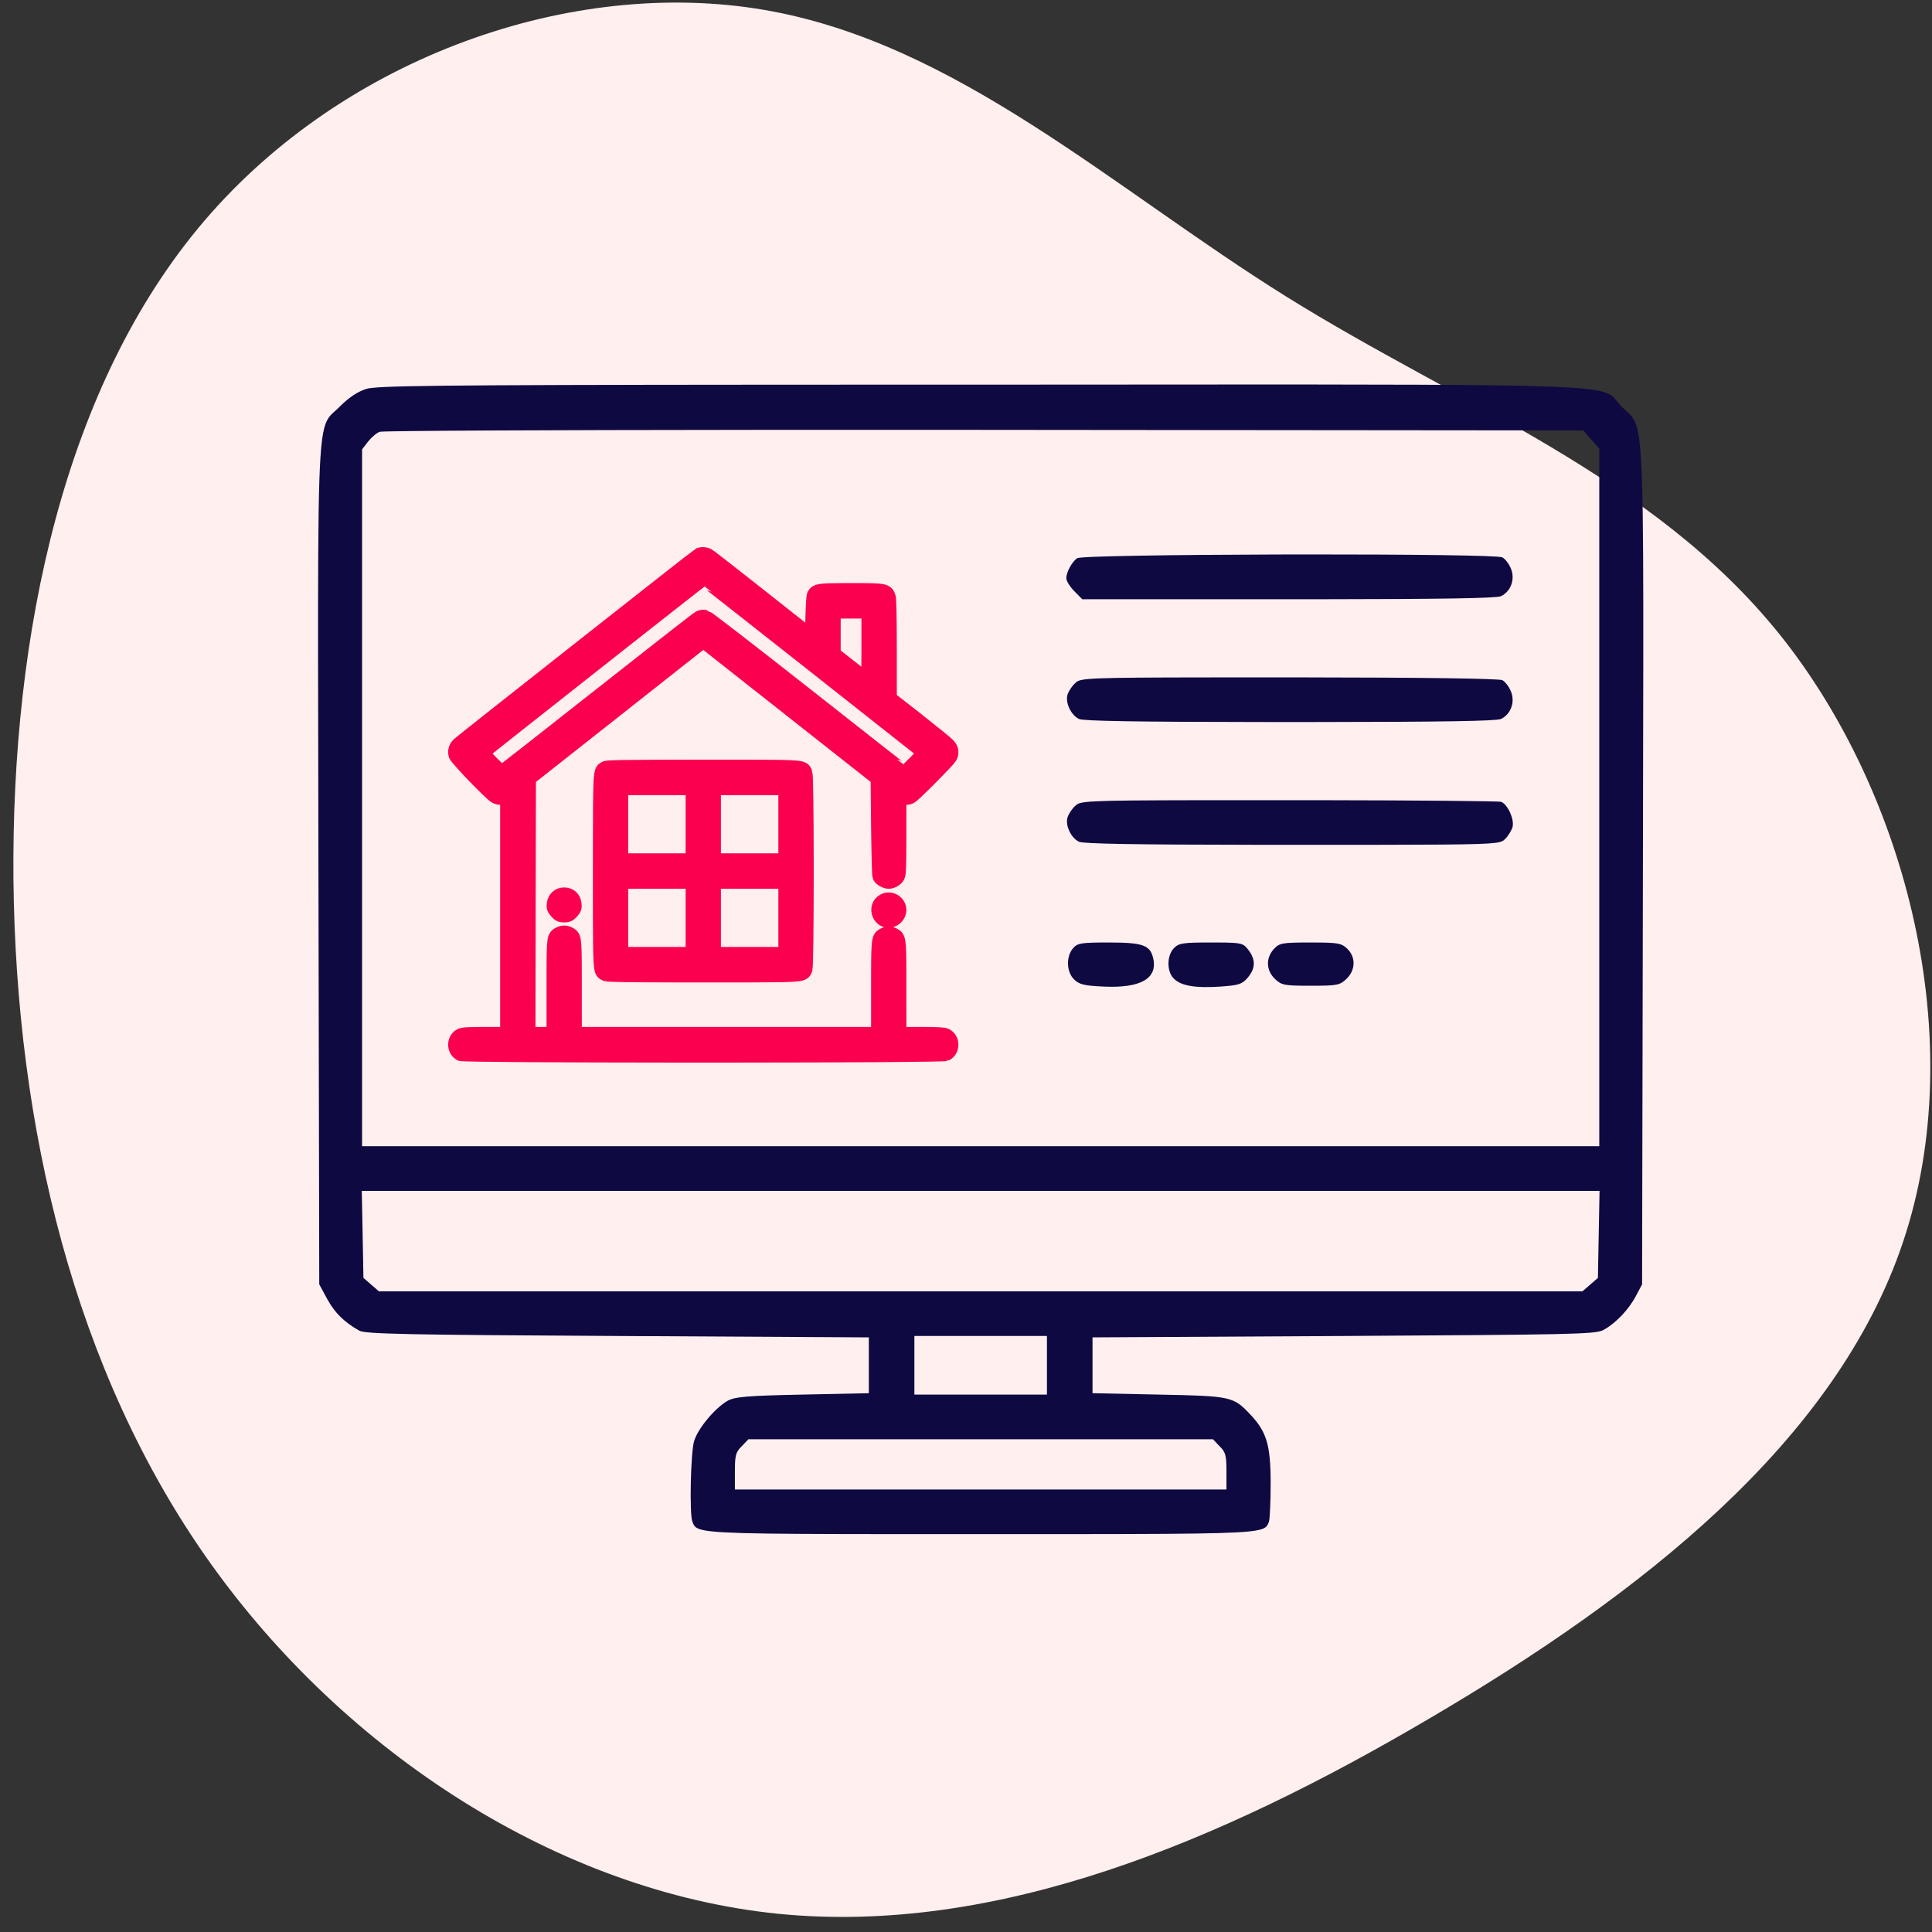 <?xml version="1.0" encoding="UTF-8"?>
<svg width="121px" height="121px" viewBox="0 0 121 121" version="1.1" xmlns="http://www.w3.org/2000/svg" xmlns:xlink="http://www.w3.org/1999/xlink">
    <rect x="0" y="0" width="121" height="121" fill="#333333" stroke="none"/>
    <title>Online Portals</title>
    <g id="Page-1" stroke="none" stroke-width="1" fill="none" fill-rule="evenodd">
        <g id="Real-Estate_V01" transform="translate(-194, -1090)" fill-rule="nonzero">
            <g id="Group-22" transform="translate(143, 1070)">
                <g id="Online-Portals" transform="translate(51.838, 20.162)">
                    <path d="M106.332,11.901 C116.609,20.697 121.584,34.939 119.513,46.965 C117.443,58.99 108.352,68.75 101.56,79.643 C94.768,90.536 90.323,102.585 80.375,110.562 C70.4,118.539 54.896,122.467 42.372,118.274 C29.822,114.08 20.252,101.79 12.526,88.632 C4.774,75.474 -1.085,61.496 0.279,47.808 C1.668,34.12 10.329,20.721 22.298,12.214 C34.267,3.707 49.594,0.092 65.022,-0.077 C80.476,-0.221 96.055,3.105 106.332,11.901 Z" id="Path" fill="#FFEFEF" transform="translate(60.028, 59.947) rotate(-90) translate(-60.028, -59.947)"></path>
                    <g id="Group-52" transform="translate(60.581, 59.919) scale(1, -1) translate(-60.581, -59.919)translate(19.081, 23.919)">
                        <path d="M59.206,0.352 L59.264,0.381 C59.309,0.406 59.345,0.432 59.375,0.46 L59.409,0.495 C59.44,0.53 59.464,0.568 59.484,0.609 L59.503,0.651 C59.522,0.693 59.538,0.738 59.557,0.787 C59.609,0.944 59.661,2.027 59.661,3.198 C59.661,5.593 59.401,6.414 58.398,7.48 C57.326,8.617 57.222,8.651 52.656,8.739 L48.505,8.826 L48.505,12.322 L64.244,12.409 C78.237,12.494 79.936,12.513 80.47,12.767 L80.504,12.785 C80.509,12.788 80.515,12.791 80.52,12.794 C81.281,13.213 82.094,14.07 82.543,14.926 L82.924,15.643 L82.976,41.859 C82.985,47.195 82.996,51.492 82.999,54.961 L82.999,58.162 C82.988,67.964 82.852,69.338 82.232,70.051 L82.169,70.12 C82.158,70.131 82.147,70.143 82.136,70.154 L82.067,70.22 L81.995,70.286 L81.92,70.353 C81.83,70.434 81.732,70.521 81.627,70.627 C80.452,71.815 82.483,71.988 62.503,71.999 L56.656,71.999 C52.389,71.997 47.361,71.993 41.431,71.99 L35.827,71.99 C35.532,71.99 35.24,71.99 34.95,71.99 L32.411,71.989 C32.137,71.989 31.865,71.989 31.596,71.989 L30.01,71.988 C29.751,71.988 29.494,71.988 29.24,71.988 L27.744,71.987 C7.2,71.974 3.658,71.919 3.034,71.728 C2.48,71.554 1.927,71.186 1.373,70.627 C1.268,70.521 1.17,70.434 1.08,70.353 L1.005,70.286 C0.98,70.264 0.956,70.242 0.933,70.22 L0.864,70.154 C0.853,70.143 0.842,70.132 0.831,70.121 L0.768,70.052 C0.148,69.342 0.012,67.973 0.001,58.17 L0.001,54.968 C0.004,51.497 0.015,47.198 0.024,41.859 L0.076,15.643 L0.578,14.716 C1.062,13.842 1.633,13.283 2.584,12.741 C2.947,12.532 5.68,12.479 18.756,12.409 L34.495,12.322 L34.495,8.826 L30.344,8.739 C26.868,8.669 26.107,8.599 25.657,8.354 C24.879,7.917 23.772,6.607 23.547,5.803 C23.339,5.086 23.253,1.293 23.443,0.787 C23.462,0.738 23.478,0.693 23.497,0.651 L23.516,0.609 C23.536,0.568 23.56,0.53 23.591,0.495 L23.625,0.46 C23.655,0.432 23.691,0.406 23.736,0.381 L23.794,0.352 C24.46,0.051 26.664,0.007 35.358,0.001 L47.642,0.001 C56.336,0.007 58.54,0.051 59.206,0.352 Z M80.243,24.294 L2.757,24.294 L2.757,67.936 L3.12,68.408 C3.328,68.67 3.656,68.967 3.864,69.037 C4.008,69.103 13.893,69.149 27.68,69.16 L28.777,69.161 C28.961,69.161 29.145,69.161 29.331,69.161 L31.016,69.162 C31.205,69.162 31.394,69.162 31.585,69.162 L36.255,69.162 C36.453,69.162 36.652,69.162 36.852,69.162 L38.661,69.161 C38.863,69.161 39.066,69.161 39.269,69.161 L40.492,69.16 C40.902,69.16 41.313,69.159 41.725,69.159 L79.24,69.124 L79.741,68.547 L80.243,67.988 L80.243,24.294 Z M74.086,58.742 C74.708,59.04 74.985,59.809 74.708,60.473 C74.587,60.77 74.345,61.084 74.172,61.172 C73.946,61.302 68.206,61.36 62.112,61.357 L61.239,61.356 L59.929,61.353 C53.679,61.335 47.702,61.253 47.536,61.119 C47.19,60.857 46.862,60.228 46.862,59.861 C46.862,59.704 47.087,59.337 47.363,59.057 L47.865,58.55 L62.537,58.551 C70.461,58.558 73.795,58.612 74.086,58.742 Z M60.872,50.86 L61.331,50.86 L62.656,50.861 C70.499,50.868 73.795,50.922 74.086,51.052 C74.708,51.349 74.985,52.118 74.708,52.783 C74.587,53.08 74.345,53.394 74.172,53.482 C73.989,53.583 69.206,53.651 61.684,53.656 L57.307,53.656 C57.19,53.656 57.074,53.656 56.959,53.656 L55.653,53.655 C48.416,53.648 47.775,53.606 47.481,53.352 L47.456,53.33 L47.433,53.307 C47.225,53.132 47.017,52.8 46.948,52.608 C46.775,52.083 47.156,51.297 47.657,51.052 C47.948,50.922 51.244,50.868 59.087,50.861 L60.412,50.86 C60.563,50.86 60.717,50.86 60.872,50.86 Z M63.808,43.17 L65.849,43.171 C65.954,43.171 66.058,43.171 66.16,43.171 L66.759,43.172 C72.78,43.18 73.818,43.218 74.177,43.405 L74.21,43.424 L74.239,43.443 L74.266,43.464 L74.291,43.485 L74.316,43.508 C74.32,43.512 74.324,43.515 74.328,43.519 C74.535,43.712 74.743,44.061 74.812,44.288 C74.933,44.778 74.501,45.704 74.103,45.861 C73.961,45.909 68.985,45.957 62.689,45.965 L61.942,45.966 C61.817,45.966 61.691,45.966 61.565,45.966 L58.001,45.966 C57.879,45.966 57.757,45.966 57.637,45.966 L55.946,45.965 C55.84,45.965 55.735,45.965 55.632,45.965 L55.03,45.964 C47.987,45.955 47.716,45.903 47.433,45.617 C47.225,45.442 47.017,45.11 46.948,44.918 C46.775,44.393 47.156,43.607 47.657,43.362 C47.943,43.234 51.164,43.179 58.826,43.171 L60.12,43.17 C60.268,43.17 60.418,43.17 60.569,43.17 L63.438,43.17 C63.563,43.17 63.686,43.17 63.808,43.17 Z M52.293,36.109 C52.102,36.895 51.618,37.053 49.525,37.053 C47.813,37.053 47.571,37.018 47.294,36.703 C46.844,36.196 46.862,35.218 47.346,34.746 C47.657,34.431 47.969,34.344 49.231,34.291 C51.549,34.186 52.621,34.816 52.293,36.109 Z M56.513,34.291 C57.672,34.379 57.862,34.431 58.225,34.85 C58.727,35.445 58.727,35.987 58.26,36.598 C57.942,37 57.872,37.047 56.355,37.052 L55.925,37.053 C54.178,37.053 53.919,37.018 53.607,36.703 C53.158,36.249 53.14,35.252 53.59,34.798 C54.04,34.344 54.904,34.186 56.513,34.291 Z M64.4,34.763 C64.988,35.322 65.005,36.144 64.452,36.668 C64.105,37.002 63.884,37.049 62.376,37.052 L62.151,37.053 C60.37,37.053 60.214,37.018 59.868,36.651 C59.349,36.091 59.367,35.305 59.938,34.763 C60.334,34.396 60.494,34.348 61.951,34.344 L62.169,34.344 C63.829,34.344 63.985,34.379 64.4,34.763 Z M79.188,15.206 L3.812,15.206 L3.328,15.625 L2.843,16.045 L2.792,18.771 L2.74,21.498 L80.26,21.498 L80.208,18.771 L80.157,16.045 L79.672,15.625 L79.188,15.206 Z M45.651,8.739 L37.349,8.739 L37.349,12.409 L45.651,12.409 L45.651,8.739 Z M56.893,2.796 L26.107,2.796 L26.107,3.933 C26.107,4.929 26.158,5.138 26.539,5.506 L26.954,5.942 L56.046,5.942 L56.461,5.506 C56.842,5.138 56.893,4.929 56.893,3.933 L56.893,2.796 Z" id="Combined-Shape" fill="#0E0941"></path>
                        <path d="M39.305,30.127 C39.705,30.341 39.705,30.964 39.305,31.178 C39.18,31.241 38.87,31.261 37.934,31.263 L36.347,31.264 L36.346,35.141 C36.341,37.285 36.305,37.326 36.038,37.471 C35.827,37.581 35.657,37.581 35.446,37.471 C35.179,37.326 35.143,37.285 35.138,35.141 L35.137,31.264 L16.02,31.264 L16.019,35.39 C16.013,37.349 15.975,37.391 15.711,37.532 C15.5,37.642 15.33,37.642 15.119,37.532 C14.846,37.387 14.814,37.346 14.811,35.181 L14.81,31.264 L13.116,31.264 L13.128,39.31 L13.146,47.35 L18.64,51.682 L24.127,56.014 L29.62,51.682 L35.107,47.357 L35.137,44.338 C35.155,42.677 35.191,41.265 35.222,41.204 C35.282,41.076 35.567,40.917 35.742,40.917 C35.942,40.917 36.196,41.076 36.274,41.253 C36.324,41.358 36.343,41.963 36.346,43.403 L36.347,46.361 L36.528,46.263 C36.734,46.153 36.91,46.147 37.091,46.238 C37.173,46.281 37.624,46.713 38.116,47.203 L38.414,47.502 C38.96,48.053 39.477,48.595 39.529,48.688 C39.656,48.939 39.632,49.141 39.438,49.361 C39.342,49.471 38.47,50.179 37.509,50.937 L35.748,52.312 L35.748,55.44 C35.742,57.731 35.724,58.611 35.669,58.727 C35.535,59.027 35.437,59.059 33.805,59.062 L32.956,59.062 C31.373,59.058 31.225,59.024 31.108,58.776 C31.078,58.714 31.041,58.079 31.023,57.37 L30.993,56.069 L30.237,56.668 C27.272,59.02 24.502,61.195 24.387,61.25 C24.254,61.323 24.036,61.336 23.903,61.287 C23.824,61.25 9.135,49.678 8.869,49.44 C8.676,49.263 8.609,49.055 8.67,48.817 C8.712,48.627 10.86,46.403 11.132,46.257 C11.344,46.147 11.507,46.147 11.725,46.263 L11.906,46.361 L11.906,31.264 L10.515,31.264 C9.426,31.264 9.081,31.245 8.948,31.178 C8.549,30.964 8.549,30.341 8.948,30.127 C9.063,30.069 15.294,30.037 22.08,30.032 L26.174,30.032 C32.96,30.037 39.19,30.069 39.305,30.127 Z M36.758,47.638 C36.74,47.638 33.945,49.825 30.563,52.495 C27.151,55.183 24.326,57.364 24.235,57.383 C24.139,57.407 23.993,57.389 23.903,57.34 C23.806,57.291 20.987,55.091 17.635,52.446 C14.284,49.8 11.519,47.638 11.495,47.638 C11.471,47.638 11.168,47.925 10.817,48.279 C10.412,48.688 10.206,48.939 10.243,48.976 C10.357,49.086 24.096,59.918 24.127,59.918 C24.144,59.918 27.045,57.637 30.627,54.813 L30.878,54.615 C34.574,51.701 37.702,49.232 37.835,49.122 L38.071,48.927 L37.436,48.285 C37.091,47.931 36.783,47.638 36.758,47.638 Z M34.459,53.356 C34.417,53.387 33.897,53.784 33.31,54.254 L32.233,55.098 L32.233,57.841 L34.532,57.841 L34.532,55.574 L34.532,55.348 L34.531,54.939 C34.527,53.671 34.507,53.324 34.459,53.356 Z M26.711,35.052 L27.164,35.053 C29.983,35.059 30.305,35.093 30.415,35.275 L30.43,35.304 C30.435,35.314 30.44,35.325 30.444,35.336 L30.459,35.37 C30.461,35.376 30.464,35.382 30.467,35.388 C30.514,35.495 30.54,38.086 30.543,40.86 L30.543,42.196 C30.54,44.97 30.514,47.561 30.467,47.668 L30.459,47.686 L30.444,47.72 C30.342,47.961 30.268,47.998 26.932,48.003 L26.457,48.004 C26.374,48.004 26.29,48.004 26.204,48.004 L24.114,48.004 C19.293,47.998 18.137,47.986 18.022,47.919 C18.011,47.912 18.001,47.907 17.991,47.901 L17.961,47.885 C17.937,47.872 17.916,47.858 17.897,47.838 L17.874,47.812 C17.737,47.621 17.721,46.985 17.716,43.625 L17.715,43.087 C17.715,42.993 17.715,42.898 17.715,42.801 L17.714,41.873 C17.714,41.764 17.714,41.653 17.714,41.54 L17.714,39.43 C17.714,39.343 17.714,39.258 17.714,39.174 L17.715,38.694 C17.72,35.632 17.751,35.292 17.935,35.178 L17.964,35.162 L18.012,35.14 C18.023,35.136 18.035,35.131 18.047,35.125 C18.144,35.078 19.233,35.058 22.274,35.053 L22.849,35.052 C22.948,35.052 23.05,35.052 23.153,35.052 L26.469,35.052 C26.551,35.052 26.632,35.052 26.711,35.052 Z M23.522,42.139 L18.924,42.139 L18.924,46.782 L23.522,46.782 L23.522,42.139 Z M29.329,42.139 L24.732,42.139 L24.732,46.782 L29.329,46.782 L29.329,42.139 Z M23.522,36.274 L18.924,36.274 L18.924,40.917 L23.522,40.917 L23.522,36.274 Z M29.329,36.274 L24.732,36.274 L24.732,40.917 L29.329,40.917 L29.329,36.274 Z M15.415,38.809 C15.627,38.809 15.699,38.846 15.851,39.017 C16.008,39.194 16.032,39.255 16.002,39.475 C15.959,39.805 15.736,40.001 15.415,40.001 C15.258,40.001 15.125,39.952 15.022,39.86 C14.919,39.774 14.852,39.64 14.828,39.475 C14.798,39.255 14.822,39.194 14.979,39.017 C15.131,38.846 15.203,38.809 15.415,38.809 Z M35.742,38.473 C36.051,38.473 36.347,38.772 36.347,39.078 C36.347,39.536 35.845,39.836 35.446,39.609 C34.919,39.316 35.143,38.473 35.742,38.473 Z" id="Combined-Shape" stroke="#FB004E" fill="#FB004E" transform="translate(24.128, 45.673) scale(-1, -1) rotate(-180) translate(-24.128, -45.673)"></path>
                    </g>
                </g>
            </g>
        </g>
    </g>
</svg>
